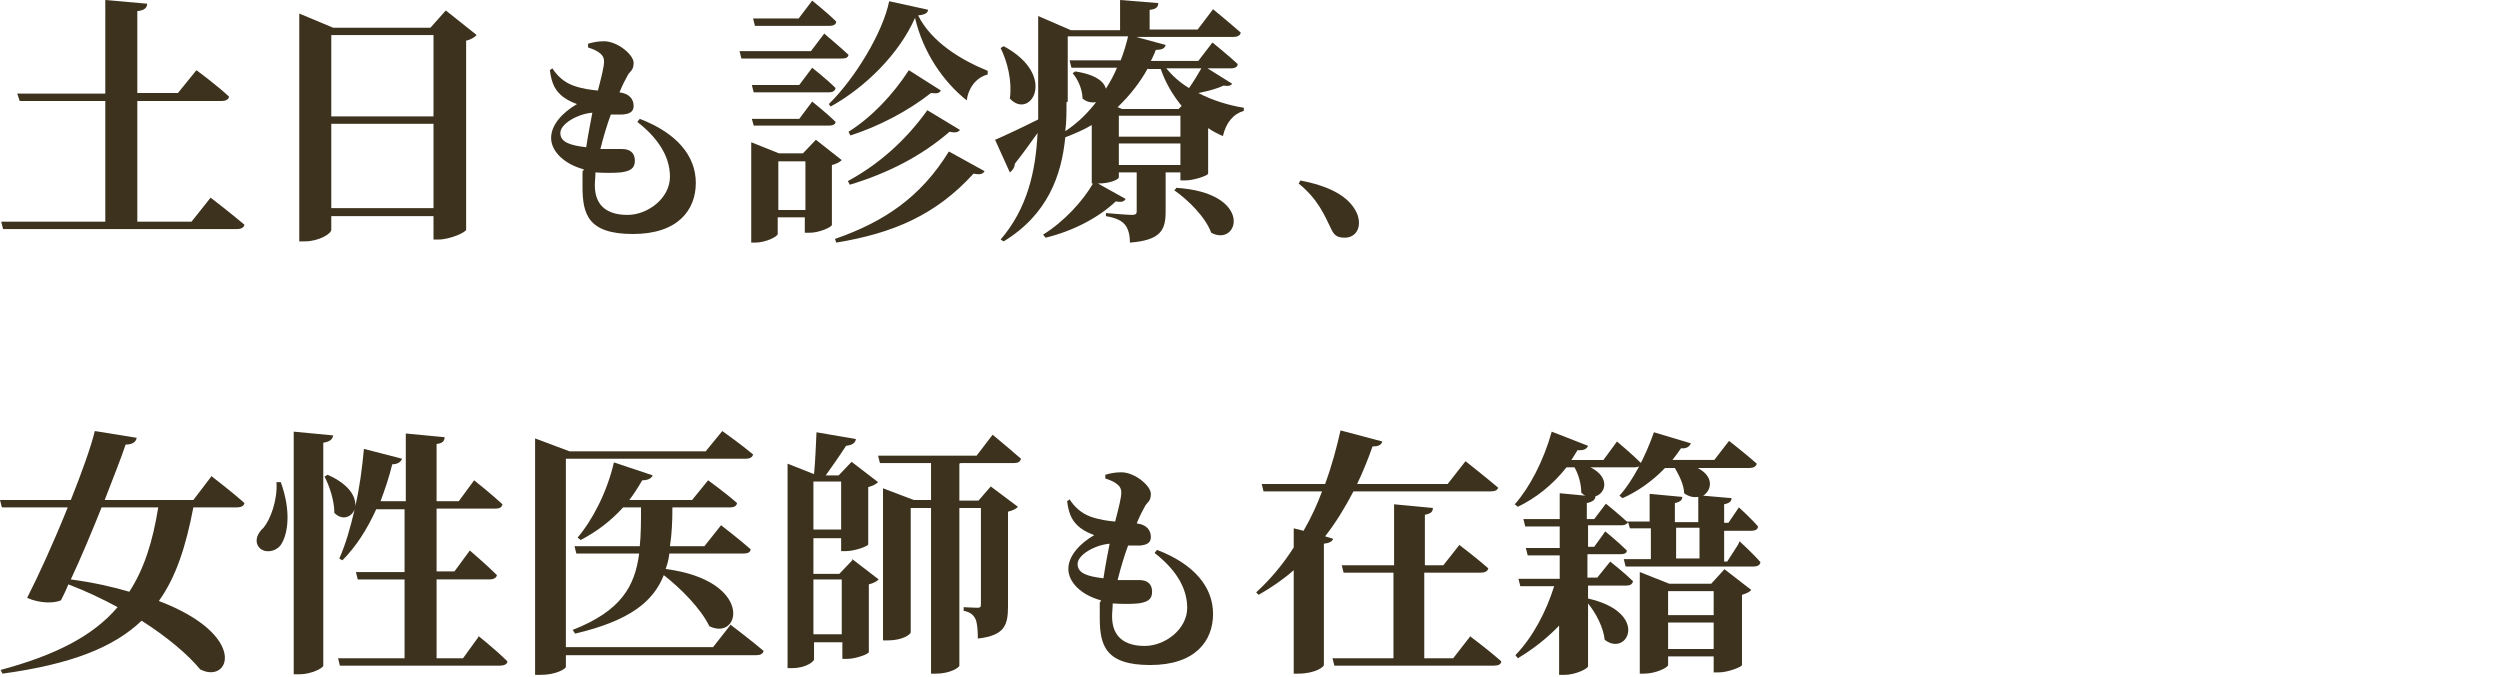 <?xml version="1.0" encoding="UTF-8"?>
<svg id="_レイヤー_1" xmlns="http://www.w3.org/2000/svg" width="406" height="110" version="1.1" viewBox="0 0 406 110">
  <!-- Generator: Adobe Illustrator 29.5.1, SVG Export Plug-In . SVG Version: 2.1.0 Build 141)  -->
  <defs>
    <style>
      .st0 {
        fill: #3d321d;
      }
    </style>
  </defs>
  <path class="st0" d="M34.2,32.1s3.4,2.6,5.5,4.4c-.1.5-.6.7-1.2.7H.5l-.3-1.2h16.9v-19.6H3.2l-.4-1.2h14.3V0l6.8.6c0,.6-.4,1.1-1.6,1.2v13.3h6.6l3-3.7s3.4,2.5,5.3,4.3c-.1.5-.6.7-1.2.7h-13.7v19.6h8.8l3.1-3.9Z"/>
  <path class="st0" d="M77.4,5.7c-.3.3-.8.7-1.7.9v30.7c0,.4-2.6,1.6-4.5,1.6h-.8v-3.8h-16.6v2.2c0,.7-2.1,1.9-4.3,1.9h-.9V2.2l5.5,2.3h15.8l2.5-2.8,4.9,3.9ZM53.8,5.7v13.2h16.6V5.7h-16.6ZM70.4,33.8v-13.7h-16.6v13.7h16.6Z"/>
  <path class="st0" d="M103.9,19.3c6,2.3,9.1,6,9.1,10.4s-2.9,8.3-10.2,8.3-8.2-3.2-8.2-7.7,0-1.7.2-2.8c-3.3-.9-5.3-3-5.3-5.1s1.8-4.1,4.2-5.5c-.8-.3-1.5-.6-2.3-1.2-1.1-.9-1.8-1.9-2.1-4.3l.4-.3c.8,1.2,1.8,2.2,3.4,2.8,1.4.5,2.8.7,4,.8.6-2.3,1-3.9,1-4.7,0-.8-.4-1.2-1-1.6-.5-.3-1-.5-1.6-.7v-.6c.7-.2,1.5-.4,2.6-.4,2.2,0,4.8,2.2,4.8,3.5s-.6,1.3-1,2.1c-.4.7-.8,1.5-1.3,2.7,1.7.2,2.3,1.2,2.3,2.2s-.7,1.3-1.8,1.4c-.6,0-1.3,0-1.9,0-.6,1.6-1.2,3.6-1.7,5.6,1.4,0,2.7,0,3.5,0,1.3,0,2.1.6,2.1,1.9s-.8,1.7-2.3,1.9c-1.1.1-2.6.1-4.1,0,0,.8-.1,1.4-.1,2.1,0,3.3,2,4.8,5.3,4.8s6.9-2.7,6.9-6.2-2.2-6.5-5.3-8.9l.4-.5ZM95.2,23.9c.3-2,.7-4,1-5.6-2.4.2-5.2,1.8-5.2,3.3s1.6,2,4.1,2.3Z"/>
  <path class="st0" d="M133.9,5.5s2.4,2,3.9,3.4c-.1.5-.5.6-1.1.6h-16.3l-.3-1.2h11.6l2.2-2.9ZM129.8,13.8l2.1-2.8s2.4,1.9,3.8,3.3c-.1.5-.5.7-1.1.7h-12.2l-.3-1.2h7.8ZM122.4,20.4l-.3-1.1h7.7l2.1-2.8s2.4,1.9,3.8,3.3c0,.4-.5.6-1.1.6h-12.2ZM136.7,26c-.3.3-.8.6-1.6.8v9.7c0,.4-2.1,1.3-3.6,1.3h-.8v-2.5h-4.4v2.7c0,.4-1.9,1.4-3.7,1.4h-.6v-16.3l4.5,1.8h3.9l2.1-2.2,4.2,3.3ZM122.6,4.2l-.3-1.2h7.4l2.2-2.9s2.5,2,3.9,3.4c0,.5-.5.7-1.1.7h-12.1ZM130.8,34.1v-7.9h-4.4v7.9h4.4ZM150.7,1.6c0,.5-.5.8-1.6.9,2.2,4.4,7.1,7.3,11.3,9v.6c-2,.5-3.2,2.4-3.4,4.2-3.8-3-7.1-7.8-8.4-13.4-2.6,5.9-8.1,11.3-13.7,14.4l-.3-.4c4.3-4.2,8.8-11.7,9.8-16.7l6.4,1.4ZM135.6,38.8c7.8-2.7,13.9-6.7,18.5-14.2l5.8,3.2c-.3.5-.8.6-1.8.4-6.2,6.8-13.2,9.7-22.3,11.2l-.2-.6ZM137.7,29.4c5-2.7,9.4-6.6,12.9-11.5l5.3,3.2c-.3.4-.8.5-1.7.3-4.6,4-10.2,6.8-16.2,8.6l-.3-.6ZM152.8,14.7c-.3.5-.7.5-1.6.4-3.7,2.9-8.4,5.4-13.1,6.9l-.3-.6c3.8-2.4,7.2-6,9.8-10l5.2,3.3Z"/>
  <path class="st0" d="M200.1,13.6c-.3.4-.7.4-1.4.3-.8.4-2.4.9-4.1,1.2,2.3,1.2,4.9,2,7.4,2.4v.5c-1.7.5-2.9,1.9-3.4,4.1-.9-.4-1.7-.8-2.4-1.3v7.4c0,.3-2.3,1.1-3.7,1.1h-.8v-1.3h-2.4v6.3c0,3-.7,4.7-5.8,5.1,0-1.3-.3-2.3-.8-2.9-.5-.6-1.3-1.1-3.1-1.4v-.5s3.4.3,4.2.3.8-.3.8-.7v-6.2h-2.9v.8c0,.3-1.3,1-3.4,1l4.5,2.5c-.2.4-.6.6-1.6.4-2.6,2.5-6.8,4.8-11.4,5.9l-.4-.5c3.4-2.1,6.5-5.5,8.1-8.3h-.2v-9.5c-1.3.8-2.8,1.4-4.3,2-.6,6.1-2.8,12.5-10,16.9l-.5-.3c4.3-5,5.7-11,6-17.3-1,1.4-2.2,3.1-3.7,5,0,.6-.4,1.1-.8,1.4l-2.4-5.3c1.2-.5,4-1.8,7-3.3,0-.9,0-1.9,0-2.8V2.6l5.3,2.3h8V0l6.2.5c0,.6-.3,1-1.4,1.1v3.2h7.8l2.5-3.3s2.8,2.3,4.5,3.8c-.1.5-.6.7-1.2.7h-15.8l4.8,1.3c-.1.5-.5.8-1.6.8-.2.6-.5,1.2-.8,1.8h7.7l2.3-3s2.6,2.1,4.1,3.5c0,.5-.5.7-1.1.7h-3.8l4,2.5ZM163,7.5c8.9,4.8,4.3,12.1,1,8.5.4-2.8-.4-6-1.5-8.2l.5-.3ZM173.2,16.6c0,1.6,0,3.2-.2,4.7,2-1.3,3.6-2.9,5-4.7-.7.1-1.5,0-2.2-.6,0-1.5-.8-3.2-1.6-4.1l.4-.3c3.4.5,4.7,1.7,5,2.8.7-1.1,1.3-2.2,1.8-3.4h-7.4l-.3-1.2h8.3c.5-1.3.9-2.6,1.2-3.9h-9.8v10.6ZM186.4,11.1c-1.2,2.2-2.9,4.4-4.9,6.3l.7.3h9.2l.5-.5c-1.4-1.7-2.6-3.7-3.4-6h-2.1ZM181.7,18.8v3.4h10v-3.4h-10ZM191.7,26.8v-3.5h-10v3.5h10ZM189.4,11.1c1,1.2,2.2,2.3,3.7,3.2.7-1,1.5-2.3,2-3.2h-5.7ZM191,30.5c12.7.8,10.2,9.7,5.7,7.3-.9-2.5-3.7-5.3-6-6.9l.3-.3Z"/>
  <path class="st0" d="M211.1,29.3c4.8.9,7.5,2.5,8.8,4.5.6.9.8,1.7.8,2.4,0,1.4-.9,2.4-2.3,2.4s-1.8-.5-2.3-1.6c-1-2-2-4.6-5.2-7.2l.3-.5Z"/>
  <path class="st0" d="M34.3,77.3s3.4,2.6,5.4,4.4c-.1.5-.6.7-1.2.7h-7.1c-1.2,6.3-2.8,11.3-5.6,15.2,14.7,5.6,11.5,13.6,6.7,11.1-1.8-2.2-5.1-5.1-9.5-7.9-4.6,4.4-11.6,7.1-22.6,8.6l-.3-.6c8.9-2.4,15-5.5,19-10.2-2.4-1.3-5.1-2.6-8-3.7-.4,1-.8,1.8-1.2,2.6-1.2.5-3.4.5-5.5-.4,1.8-3.5,4.4-9.2,6.6-14.7H.3l-.3-1.2h11.5c1.8-4.5,3.3-8.7,3.9-11.2l6.8,1.1c-.1.6-.6,1.1-1.8,1.1-.7,2.1-2,5.4-3.4,9h14.4l2.9-3.8ZM16.5,82.4c-1.6,4-3.4,8.3-5,11.7,3.7.5,6.8,1.2,9.5,2,2.4-3.7,3.8-8.1,4.7-13.7h-9.2Z"/>
  <path class="st0" d="M45.6,78.3c1.7,4.7,1.2,8.4,0,10.2-.9,1.2-2.8,1.4-3.6.3-.7-1-.2-2.2.8-3.1,1.1-1.3,2.3-4.5,2.1-7.4h.7ZM54.1,70.7c-.1.6-.4,1-1.6,1.2v36.2c0,.4-2,1.4-3.8,1.4h-1v-39.4l6.3.6ZM77.6,103.2s3,2.4,4.8,4.2c0,.5-.6.7-1.2.7h-26l-.3-1.2h10.8v-12.8h-7.6l-.3-1.2h7.9v-10.2h-4.6c-1.5,3.3-3.3,6.1-5.5,8.3l-.5-.3c1-2.2,1.8-5,2.5-8-.5,1.3-2,1.9-3.3.6,0-2-.8-4.4-1.6-5.9l.5-.3c3.6,1.6,4.6,3.6,4.5,5.1.7-3,1.1-6.1,1.4-9.3l6.2,1.6c-.2.5-.7.9-1.6.9-.5,2.1-1.2,4.1-1.9,6h4.1v-11l6.3.6c0,.6-.3,1-1.3,1.1v9.3h3.6l2.5-3.4s2.9,2.3,4.6,3.9c-.1.5-.5.7-1.1.7h-9.6v10.2h2.9l2.5-3.4s2.8,2.4,4.4,4c-.1.5-.6.7-1.2.7h-8.6v12.8h4.3l2.6-3.6Z"/>
  <path class="st0" d="M118.7,101.5s3.3,2.5,5.3,4.2c-.1.5-.5.7-1.2.7h-30.9v1.9c0,.3-1.6,1.3-4.1,1.3h-.9v-38.4l5.6,2.1h22.1l2.7-3.3s3.1,2.2,5,3.8c-.1.5-.6.7-1.2.7h-29.2v30.6h23.9l2.9-3.7ZM108.7,89.9c-.1.9-.3,1.7-.6,2.5,14.4,1.9,12.2,11.8,7.1,9.3-1.4-2.9-4.6-6.1-7.4-8.3-1.7,4.3-5.5,7.4-14.4,9.5l-.4-.6c7.9-3.1,10.1-7.1,10.8-12.4h-10.2l-.3-1.2h10.6c.2-1.9.2-4,.2-6.3h-2.9c-2.1,2.3-4.4,4-6.9,5.3l-.5-.4c2.4-2.8,4.8-7.4,5.9-12.2l6.3,2.1c-.2.5-.8.8-1.7.8-.7,1.2-1.4,2.3-2.1,3.2h10.2l2.6-3.2s2.9,2.1,4.7,3.7c-.1.5-.5.7-1.1.7h-9.4c0,2.3-.1,4.4-.4,6.3h5.6l2.7-3.4s3,2.3,4.8,3.9c0,.5-.5.7-1.2.7h-12.1Z"/>
  <path class="st0" d="M138.4,90.8l4.3,3.3c-.3.3-.8.6-1.6.8v11c0,.3-2.1,1.1-3.5,1.1h-.8v-2.7h-4.6v2.8c0,.3-1.3,1.4-3.5,1.4h-.8v-33.2l4.3,1.7c.2-1.9.3-4.8.4-6.8l6.4,1.1c-.1.7-.7,1-1.6,1.1-.9,1.4-2.3,3.4-3.3,4.8h2.1l2.1-2.2,4.3,3.3c-.3.3-.8.6-1.6.8v9.3c0,.3-2.2,1.1-3.6,1.1h-.8v-2.1h-4.5v5.8h4.2l2.1-2.2ZM132.1,78.2v7.8h4.5v-7.8h-4.5ZM136.7,103v-8.9h-4.6v8.9h4.6ZM155.8,75.3v6h3.1l2-2.3,4.4,3.3c-.2.3-.8.6-1.6.8v15.3c0,3.1-.5,4.8-4.9,5.3,0-1.4-.1-2.6-.4-3.2-.3-.6-.8-1.1-1.9-1.3v-.6s1.6.1,2.2.1.6-.2.6-.7v-15.5h-3.5v25.6c0,.3-1.5,1.3-3.8,1.3h-.8v-26.9h-3.3v20.2c0,.3-1.3,1.3-3.7,1.3h-.8v-24.7l5,1.9h2.8v-6h-8.3l-.3-1.2h16l2.6-3.4s2.9,2.4,4.6,3.9c-.1.5-.5.7-1.1.7h-8.7Z"/>
  <path class="st0" d="M187.9,89.3c6,2.3,9.1,6,9.1,10.4s-2.9,8.3-10.2,8.3-8.2-3.2-8.2-7.7,0-1.7.2-2.8c-3.3-.9-5.3-3-5.3-5.1s1.8-4.1,4.2-5.5c-.8-.3-1.5-.6-2.3-1.2-1.1-.9-1.8-1.9-2.1-4.3l.4-.3c.8,1.2,1.8,2.2,3.4,2.8,1.4.5,2.8.7,4,.8.6-2.3,1-3.9,1-4.7,0-.8-.4-1.2-1-1.6-.5-.3-1-.5-1.6-.7v-.6c.7-.2,1.5-.4,2.6-.4,2.2,0,4.8,2.2,4.8,3.5s-.6,1.3-1,2.1c-.4.7-.8,1.5-1.3,2.7,1.7.2,2.3,1.2,2.3,2.2s-.7,1.3-1.8,1.4c-.6,0-1.3,0-1.9,0-.6,1.6-1.2,3.6-1.7,5.6,1.4,0,2.7,0,3.5,0,1.3,0,2.1.6,2.1,1.9s-.8,1.7-2.3,1.9c-1.1.1-2.6.1-4.1,0,0,.8-.1,1.4-.1,2.1,0,3.3,2,4.8,5.3,4.8s6.9-2.7,6.9-6.2-2.2-6.5-5.3-8.9l.4-.5ZM179.2,93.9c.3-2,.7-4,1-5.6-2.4.2-5.2,1.8-5.2,3.3s1.6,2,4.1,2.3Z"/>
  <path class="st0" d="M216.5,87.5c-.1.4-.6.7-1.5.8v19.7c0,.3-1.4,1.4-4.2,1.4h-.7s0-16.8,0-16.8c-1.7,1.5-3.6,2.8-5.7,4l-.4-.4c2.3-2.1,4.4-4.6,6.1-7.3v-3.1l1.6.4c1.2-2.1,2.2-4.2,3-6.4h-9.5l-.3-1.2h10.3c1.1-3,1.9-6,2.5-8.7l6.8,1.8c-.2.5-.5.8-1.6.8-.7,2-1.5,4-2.5,6.1h14.7l2.9-3.7s3.3,2.6,5.3,4.3c-.1.4-.5.6-1.2.6h-22.3c-1.3,2.5-2.8,5-4.6,7.3l1.3.4ZM238.7,103.3s3.2,2.4,5.1,4.1c0,.5-.5.7-1.2.7h-25.9l-.3-1.2h9.9v-13.9h-8.1l-.3-1.2h8.5v-9.9l6.3.6c0,.6-.3.9-1.3,1.1v8.2h3l2.6-3.3s2.9,2.2,4.7,3.8c-.1.5-.6.7-1.2.7h-9.2v13.9h4.7l2.8-3.6Z"/>
  <path class="st0" d="M282.5,87.9s2.2,2,3.4,3.4c-.1.5-.5.7-1.1.7h-20.8l-.3-1.2h4.4v-5h-3.4l-.3-1c-.2.3-.5.5-1,.5h-5.5v3.5h1l1.8-2.5s2.2,1.8,3.5,3.1c0,.5-.5.6-1.1.6h-5.3v3.8h1.6l2.1-2.6s2.3,1.8,3.7,3.2c-.1.5-.5.7-1.1.7h-6.2v2.1c10.1,2.3,6.4,9.6,2.7,6.7-.2-2-1.4-4.3-2.7-5.9v10.2c0,.4-2.1,1.4-3.8,1.4h-.9v-8c-1.9,2-4.2,3.8-6.7,5.3l-.4-.5c2.9-3,5-7.1,6.3-11.2h-5.5l-.3-1.2h6.7v-3.8h-5.2l-.3-1.2h5.5v-3.5h-5.6l-.3-1.2h5.9v-4.2l4.2.4c-.3-.1-.5-.3-.7-.5,0-1.3-.4-2.9-1.1-4.1h-1.3c-2.3,2.9-5,5-7.9,6.4l-.5-.4c2.4-2.7,4.7-7.1,6-11.8l5.9,2.3c-.2.5-.7.8-1.7.7-.3.5-.7,1.1-1,1.6h5.2l2.2-3s2.5,2.1,3.9,3.5c0,.5-.5.7-1.1.7h-7.1c3.2,1.6,2.5,4.2.8,4.7h0c0,.5-.4.9-1.4,1.1v2.6h1.2l1.9-2.5s2.1,1.7,3.4,2.9h3.7v-4.5l5.3.5c0,.5-.3.8-1.2,1v3.1h3.8v-4.1c-.7.1-1.5,0-2.3-.6,0-1.3-.8-2.9-1.5-4.1h-1.6c-2.1,2.2-4.6,3.9-6.9,4.9l-.5-.4c2.1-2.3,4.2-6.3,5.6-10.3l6,1.8c-.2.5-.7.9-1.6.8-.5.7-.9,1.3-1.4,1.9h6.8l2.4-3.1s2.7,2.1,4.5,3.7c-.1.5-.6.7-1.2.7h-8.4c2.7,1.4,2.3,3.6.9,4.5l4.6.4c0,.5-.3.8-1.2,1v3h.7l1.7-2.5s2,1.8,3.1,3.1c0,.5-.5.7-1.1.7h-4.4v5h.5l1.8-2.8ZM280,92.4l4.4,3.4c-.2.3-.8.6-1.5.8v11.4c0,.3-2.3,1.2-3.8,1.2h-.8v-2.6h-7.4v1.4c0,.4-2,1.4-3.9,1.4h-.7v-16.5l4.8,1.9h6.8l2.1-2.3ZM270.9,96v3.9h7.4v-3.9h-7.4ZM278.3,105.4v-4.3h-7.4v4.3h7.4ZM272.2,90.7h3.8v-5h-3.8v5Z"/>
</svg>